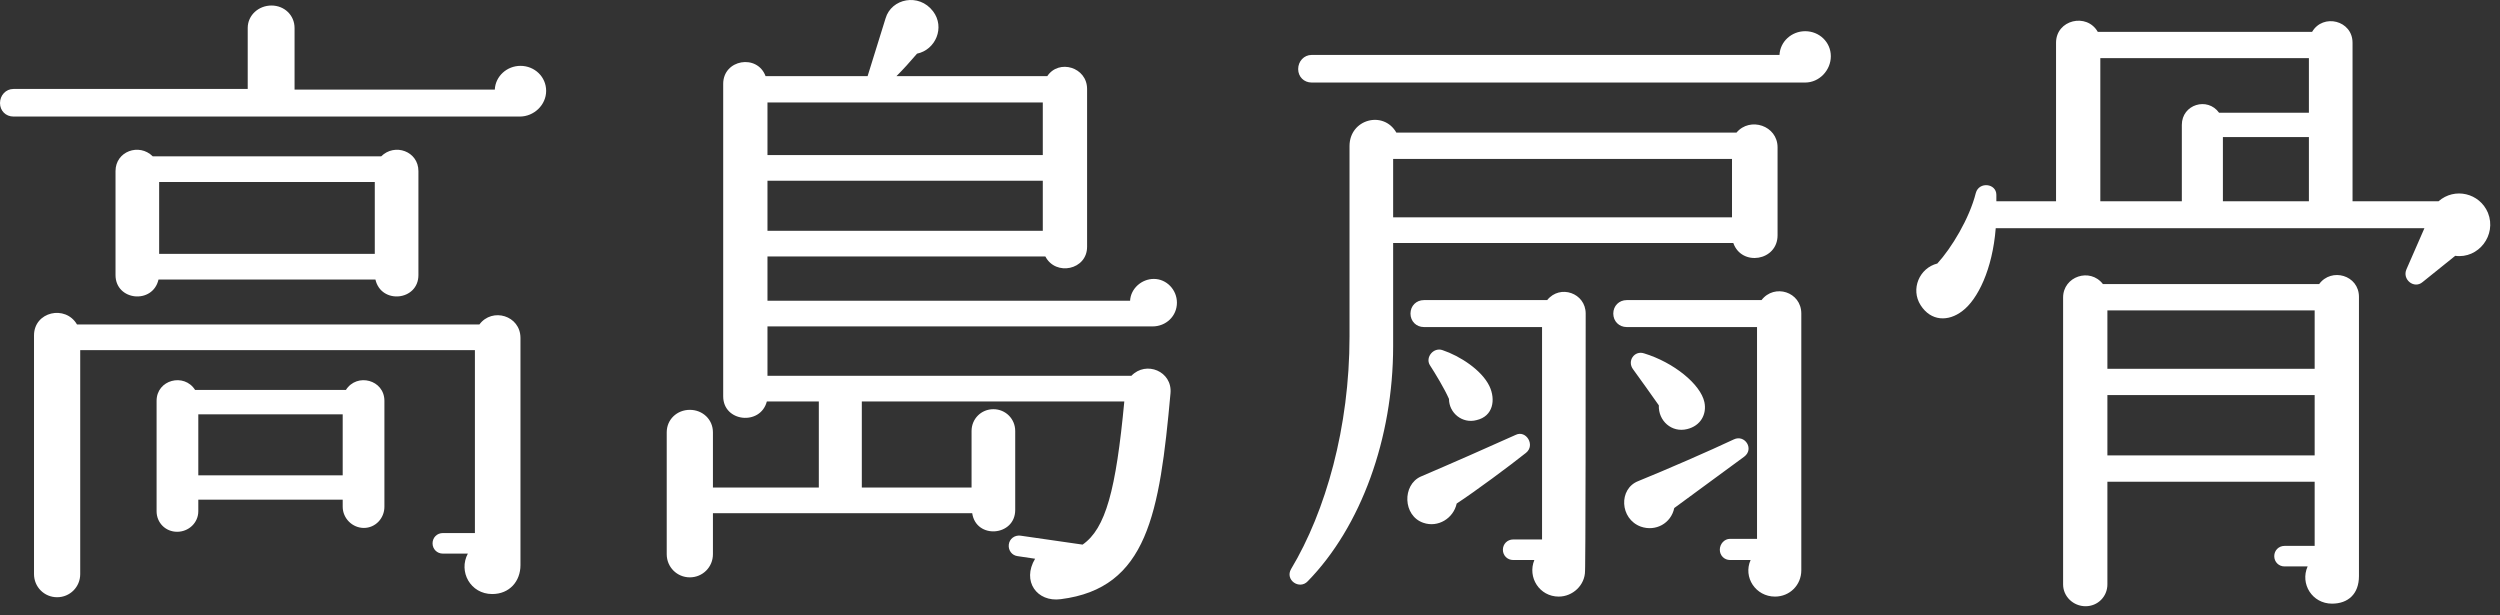 <svg width="187" height="46" viewBox="0 0 187 46" fill="none" xmlns="http://www.w3.org/2000/svg">
<rect x="0" y="0" width="187" height="46" fill="#333333" stroke="none"/>
<path d="M38.883 8.718H1.008C0.432 8.718 0 8.286 0 7.71C0 7.134 0.432 6.654 1.008 6.654H18.529V2.094C18.529 1.134 19.346 0.413 20.306 0.413C21.266 0.413 22.033 1.134 22.033 2.094V6.702H37.011C37.059 5.694 37.923 4.926 38.931 4.926C39.987 4.926 40.852 5.742 40.852 6.798C40.852 7.854 39.94 8.718 38.883 8.718ZM38.931 42.273C38.931 43.474 38.115 44.434 36.818 44.434C35.187 44.434 34.274 42.753 34.995 41.409H33.122C32.69 41.409 32.355 41.073 32.355 40.641C32.355 40.209 32.69 39.873 33.122 39.873H35.523V26.191H6V42.945C6 43.905 5.232 44.673 4.272 44.673C3.312 44.673 2.544 43.905 2.544 42.945V25.088C2.544 23.311 4.896 22.783 5.76 24.271H35.858C36.818 22.976 38.931 23.6 38.931 25.279V42.273ZM31.298 20.575C31.298 22.495 28.514 22.783 28.082 20.911H11.856C11.425 22.783 8.641 22.495 8.641 20.575V12.799C8.641 11.31 10.417 10.687 11.425 11.694H28.514C29.523 10.687 31.298 11.31 31.298 12.799V20.575ZM28.754 37.904C28.754 38.769 28.082 39.489 27.218 39.489C26.354 39.489 25.634 38.769 25.634 37.904V37.377H14.833V38.241C14.833 39.105 14.113 39.777 13.249 39.777C12.385 39.777 11.713 39.105 11.713 38.241V29.984C11.713 28.4 13.776 27.872 14.593 29.168H25.874C26.69 27.872 28.754 28.4 28.754 29.984V37.904ZM11.904 18.991H28.034V13.614H11.904V18.991ZM14.833 35.553H25.634V30.992H14.833V35.553Z" fill="white"/>
<path d="M86.21 24.416H57.407V28.112H84.626C85.73 26.96 87.698 27.776 87.554 29.408C86.738 38.433 85.826 44.001 79.346 44.818C77.569 45.058 76.417 43.474 77.425 41.793L76.129 41.601C75.697 41.553 75.409 41.169 75.457 40.737C75.505 40.305 75.889 40.017 76.321 40.066L80.978 40.737C82.706 39.537 83.474 36.656 84.098 30.032H64.464V36.465H72.673V32.24C72.673 31.328 73.393 30.608 74.305 30.608C75.217 30.608 75.938 31.328 75.938 32.24V38.145C75.938 40.113 73.009 40.353 72.721 38.385H53.327V41.457C53.327 42.417 52.559 43.186 51.599 43.186C50.639 43.186 49.871 42.417 49.871 41.457V32.336C49.871 31.376 50.639 30.656 51.599 30.656C52.559 30.656 53.327 31.376 53.327 32.336V36.465H61.248V30.032H57.359C56.88 31.857 54.095 31.568 54.095 29.648V6.271C54.095 4.446 56.64 4.014 57.264 5.694H64.897L66.24 1.374C66.672 -0.114 68.736 -0.547 69.793 0.846C70.705 2.046 69.984 3.726 68.593 4.014C68.064 4.638 67.536 5.214 67.057 5.694H78.337C79.201 4.398 81.314 5.022 81.314 6.654V18.463C81.314 20.192 78.961 20.671 78.193 19.184H57.407V22.495H84.53C84.578 21.583 85.394 20.863 86.306 20.863C87.266 20.863 88.034 21.68 88.034 22.64C88.034 23.648 87.218 24.416 86.21 24.416ZM57.407 11.599H78.001V7.662H57.407V11.599ZM57.407 17.263H78.001V13.519H57.407V17.263Z" fill="white"/>
<path d="M132.962 17.599C132.962 19.52 130.274 19.951 129.65 18.175H104.207V25.903C104.207 32.769 101.808 39.393 97.823 43.474C97.199 44.145 96.095 43.377 96.574 42.562C99.167 38.241 100.944 31.952 100.944 25.184V10.927C100.944 8.91 103.487 8.238 104.447 9.918H129.89C130.898 8.718 132.962 9.391 132.962 11.023V17.599ZM135.027 6.174H98.112C97.535 6.174 97.103 5.742 97.103 5.166C97.103 4.59 97.535 4.109 98.112 4.109H133.106C133.154 3.102 134.018 2.334 135.027 2.334C136.082 2.334 136.946 3.149 136.946 4.206C136.946 5.262 136.082 6.174 135.027 6.174ZM104.207 16.255H129.554V11.887H104.207V16.255ZM108.96 37.665C108.72 38.769 107.568 39.489 106.464 39.105C104.928 38.577 104.88 36.273 106.272 35.648C108.192 34.832 111.792 33.248 113.376 32.528C114.145 32.145 114.864 33.296 114.145 33.872C112.944 34.832 110.352 36.753 108.96 37.665ZM118.561 42.705C118.561 43.762 117.649 44.625 116.593 44.625C115.153 44.625 114.24 43.185 114.769 41.889H113.185C112.752 41.889 112.416 41.553 112.416 41.121C112.416 40.69 112.752 40.352 113.185 40.352H115.345V24.464H106.512C105.936 24.464 105.504 24.031 105.504 23.455C105.504 22.88 105.936 22.447 106.512 22.447H115.729C116.689 21.247 118.609 21.919 118.609 23.455C118.609 42.657 118.561 42.705 118.561 42.705ZM110.448 31.424C109.392 31.712 108.384 30.896 108.384 29.84C108.048 29.072 107.376 27.968 106.944 27.296C106.608 26.72 107.232 25.952 107.903 26.191C109.2 26.624 110.832 27.68 111.408 28.88C111.888 29.888 111.696 31.136 110.448 31.424ZM134.738 42.657C134.738 43.762 133.874 44.625 132.77 44.625C131.33 44.625 130.369 43.185 130.945 41.889H129.409C128.978 41.889 128.642 41.553 128.642 41.121C128.642 40.69 128.978 40.305 129.409 40.305H131.426V24.464H121.681C121.105 24.464 120.673 24.031 120.673 23.455C120.673 22.88 121.105 22.447 121.681 22.447H131.762C132.722 21.199 134.738 21.823 134.738 23.455V42.657ZM125.234 38.001C124.993 39.153 123.841 39.777 122.737 39.393C121.153 38.816 121.057 36.56 122.545 35.984C124.562 35.169 127.97 33.681 129.697 32.864C130.514 32.48 131.234 33.584 130.466 34.16L125.234 38.001ZM126.194 32.097C125.041 32.384 124.033 31.473 124.081 30.32C123.601 29.648 122.593 28.208 122.161 27.632C121.681 27.008 122.257 26.191 122.977 26.432C125.186 27.104 127.201 28.736 127.489 30.08C127.682 30.992 127.201 31.856 126.194 32.097Z" fill="white"/>
<path d="M183.651 19.135L181.203 21.104C180.579 21.632 179.667 20.911 180.003 20.144L181.346 17.071H149.28C149.04 20.144 147.935 22.399 146.784 23.264C145.727 24.079 144.431 24.031 143.664 22.831C142.895 21.632 143.567 20.047 144.912 19.711C145.968 18.56 147.311 16.351 147.792 14.431C148.032 13.566 149.328 13.711 149.328 14.575V15.055H153.792V3.198C153.792 1.47 156.096 0.941 156.913 2.382H172.946C173.762 0.989 175.97 1.518 175.97 3.198V15.055H182.403C183.603 13.999 185.475 14.431 186.099 15.919C186.771 17.599 185.379 19.375 183.651 19.135ZM176.45 43.089C176.45 44.434 175.634 45.153 174.434 45.153C172.946 45.153 172.034 43.665 172.61 42.369H170.882C170.45 42.369 170.114 42.033 170.114 41.601C170.114 41.169 170.45 40.833 170.882 40.833H173.137V36.032H157.633V43.713C157.633 44.625 156.913 45.346 156.001 45.346C155.089 45.346 154.32 44.625 154.32 43.713V22.256C154.32 20.671 156.337 19.999 157.297 21.247H173.474C174.386 19.999 176.45 20.575 176.45 22.207V43.089ZM172.706 8.431V4.35H157.104V15.055H163.201V9.343C163.201 7.806 165.121 7.23 165.985 8.431H172.706ZM157.633 27.584H173.137V23.216H157.633V27.584ZM157.633 34.065H173.137V29.552H157.633V34.065ZM166.273 15.055H172.706V10.254H166.273V15.055Z" fill="white"/>
</svg>
